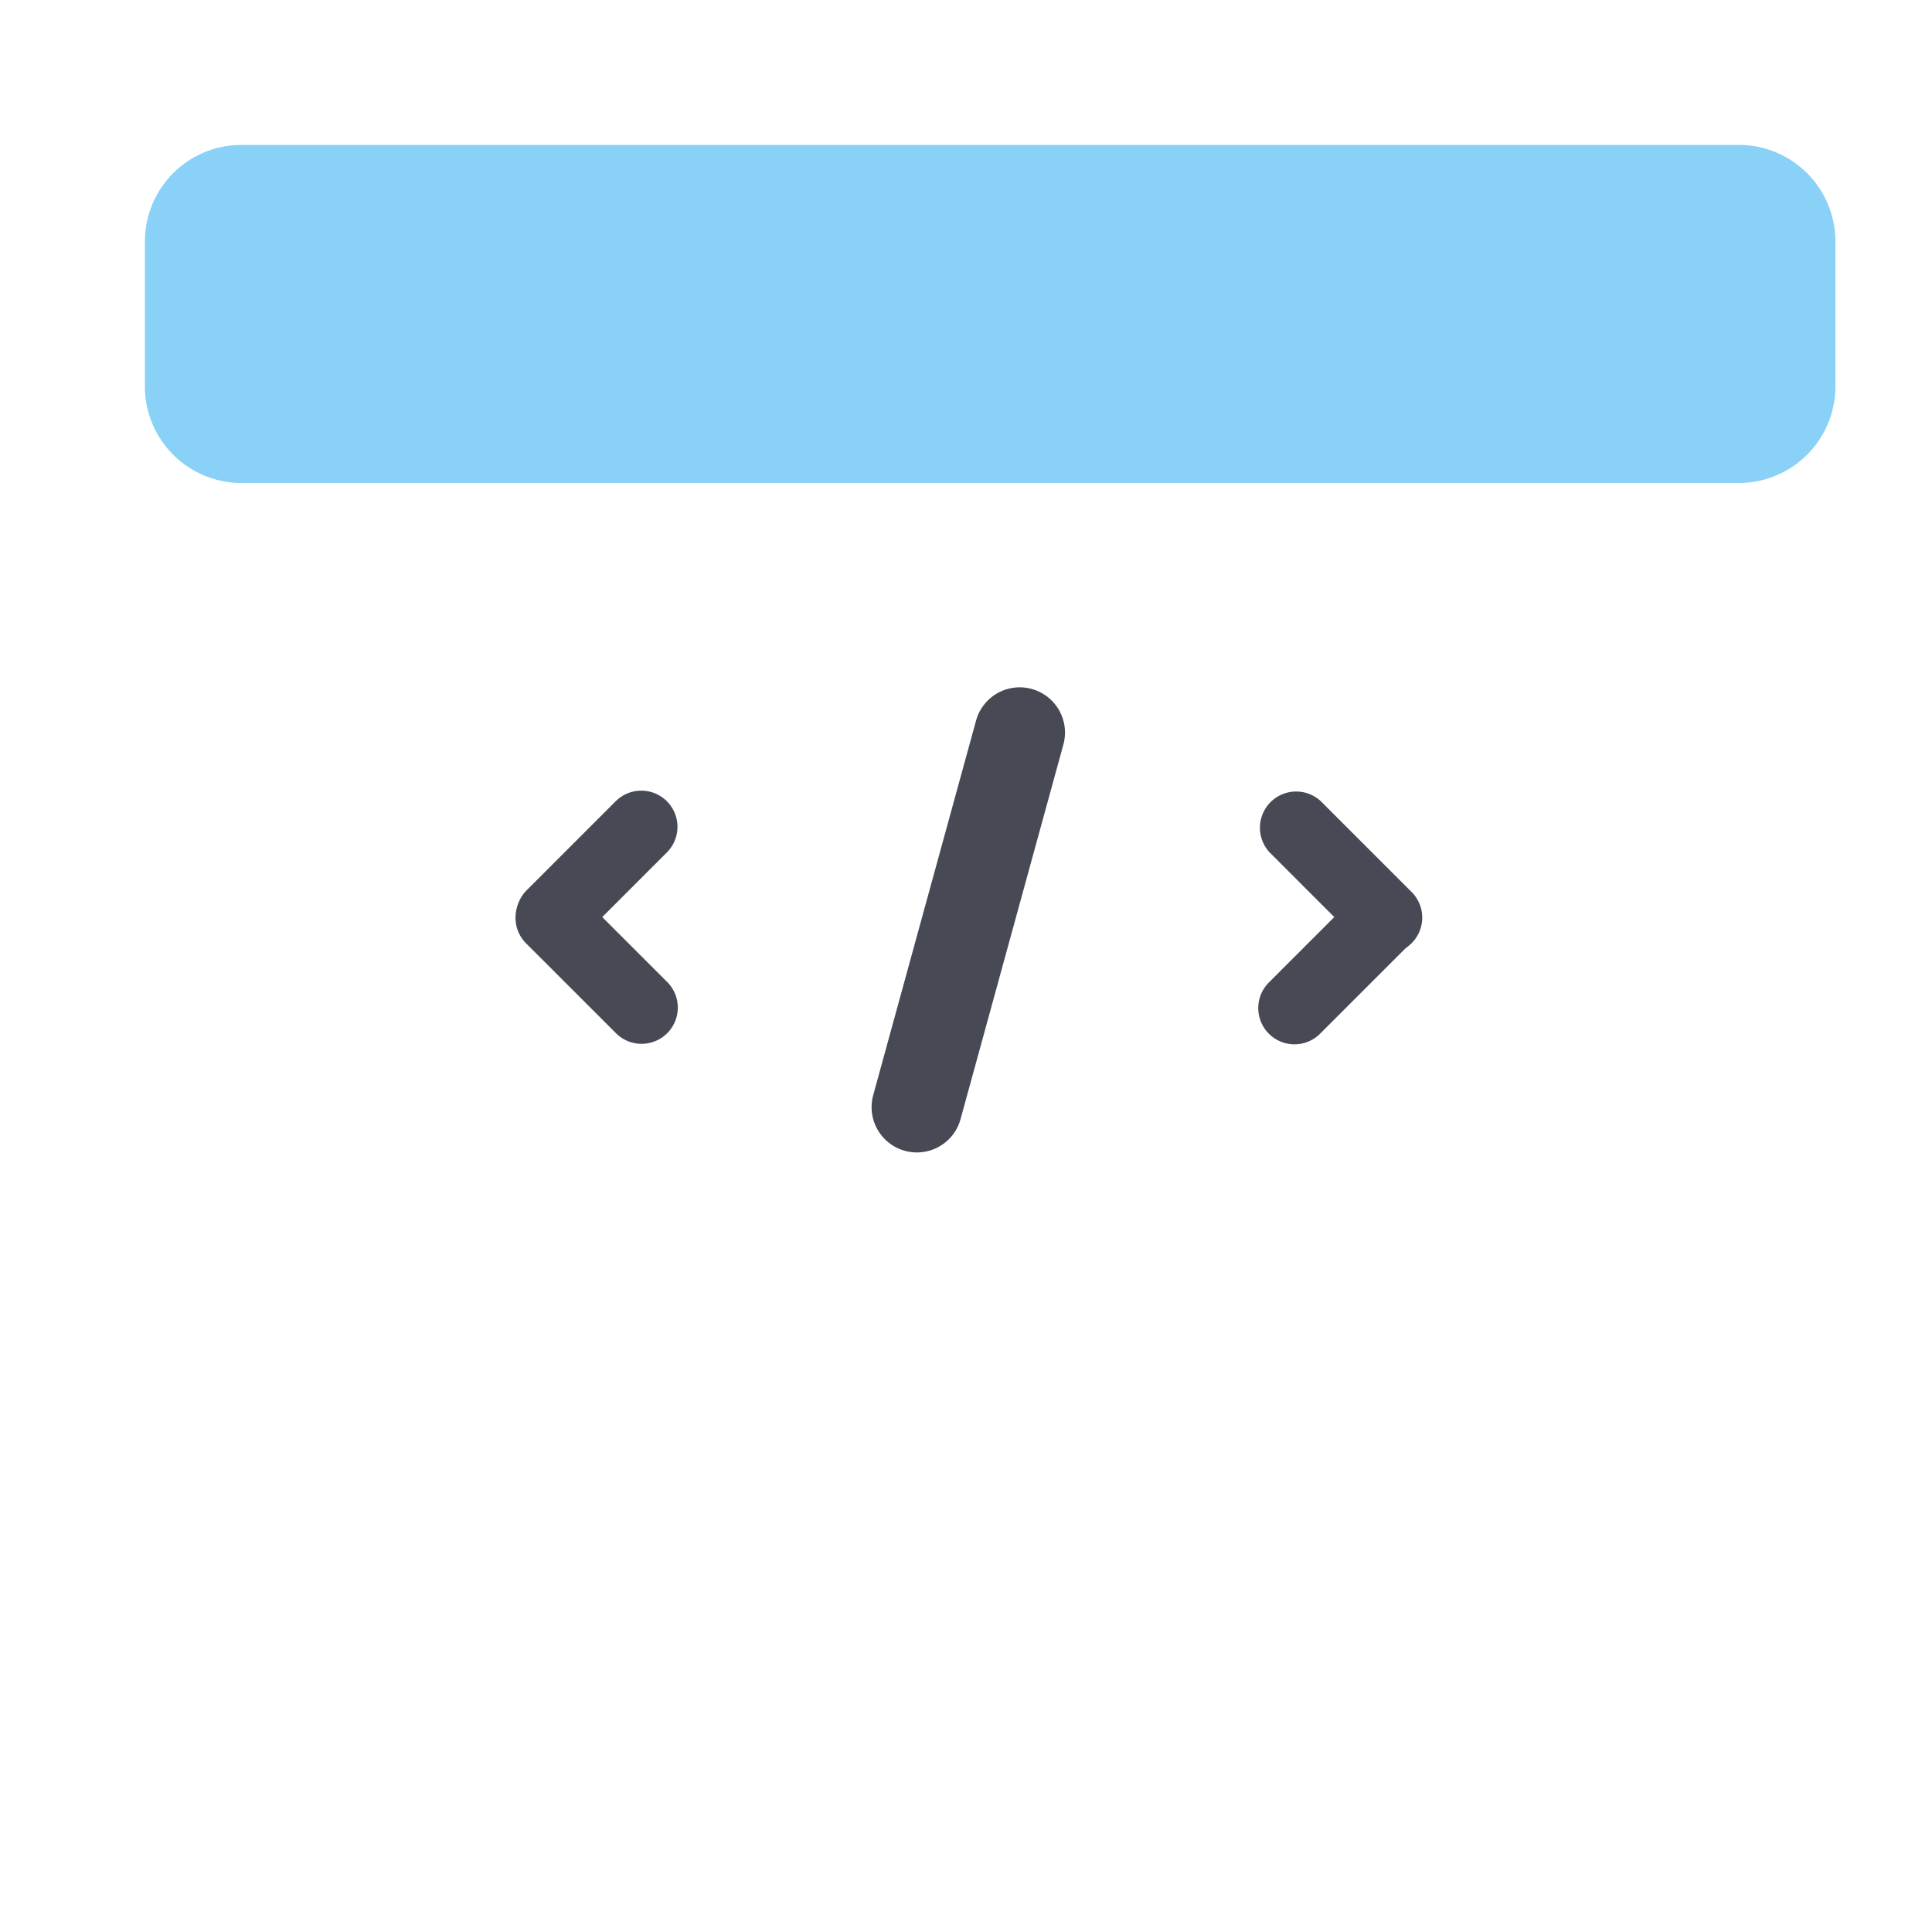 <?xml version="1.0" standalone="no"?><!DOCTYPE svg PUBLIC "-//W3C//DTD SVG 1.1//EN" "http://www.w3.org/Graphics/SVG/1.1/DTD/svg11.dtd"><svg class="icon" width="200px" height="200.00px" viewBox="0 0 1024 1024" version="1.1" xmlns="http://www.w3.org/2000/svg"><path d="M128 76.8h793.6a51.2 51.2 0 0 1 51.2 51.2v76.8a51.2 51.2 0 0 1-51.2 51.2H128a51.2 51.2 0 0 1-51.2-51.2V128a51.2 51.2 0 0 1 51.2-51.2z" fill="#89D1F7" /><path d="M546.816 365.158c12.8 3.507 20.301 16.717 16.794 29.491l-54.502 198.528a23.987 23.987 0 0 1-46.285-12.723l54.502-198.502a23.987 23.987 0 0 1 29.491-16.794zM353.459 424.678a19.2 19.2 0 0 1 0 27.136l-47.616 47.616a19.2 19.2 0 0 1-27.136-27.136l47.616-47.616a19.2 19.2 0 0 1 27.136 0z" fill="#474A54" /><path d="M306.483 473.344l47.616 47.616a19.2 19.2 0 0 1-27.136 27.136l-47.616-47.59a19.2 19.2 0 1 1 27.136-27.136zM700.083 424.678l47.616 47.616a19.2 19.2 0 1 1-27.136 27.136l-47.616-47.616a19.2 19.2 0 0 1 27.136-27.136z" fill="#474A54" /><path d="M747.059 473.344a19.2 19.2 0 0 1 0 27.162l-47.616 47.616a19.2 19.2 0 0 1-27.136-27.162l47.616-47.616a19.2 19.2 0 0 1 27.136 0z" fill="#474A54" /></svg>